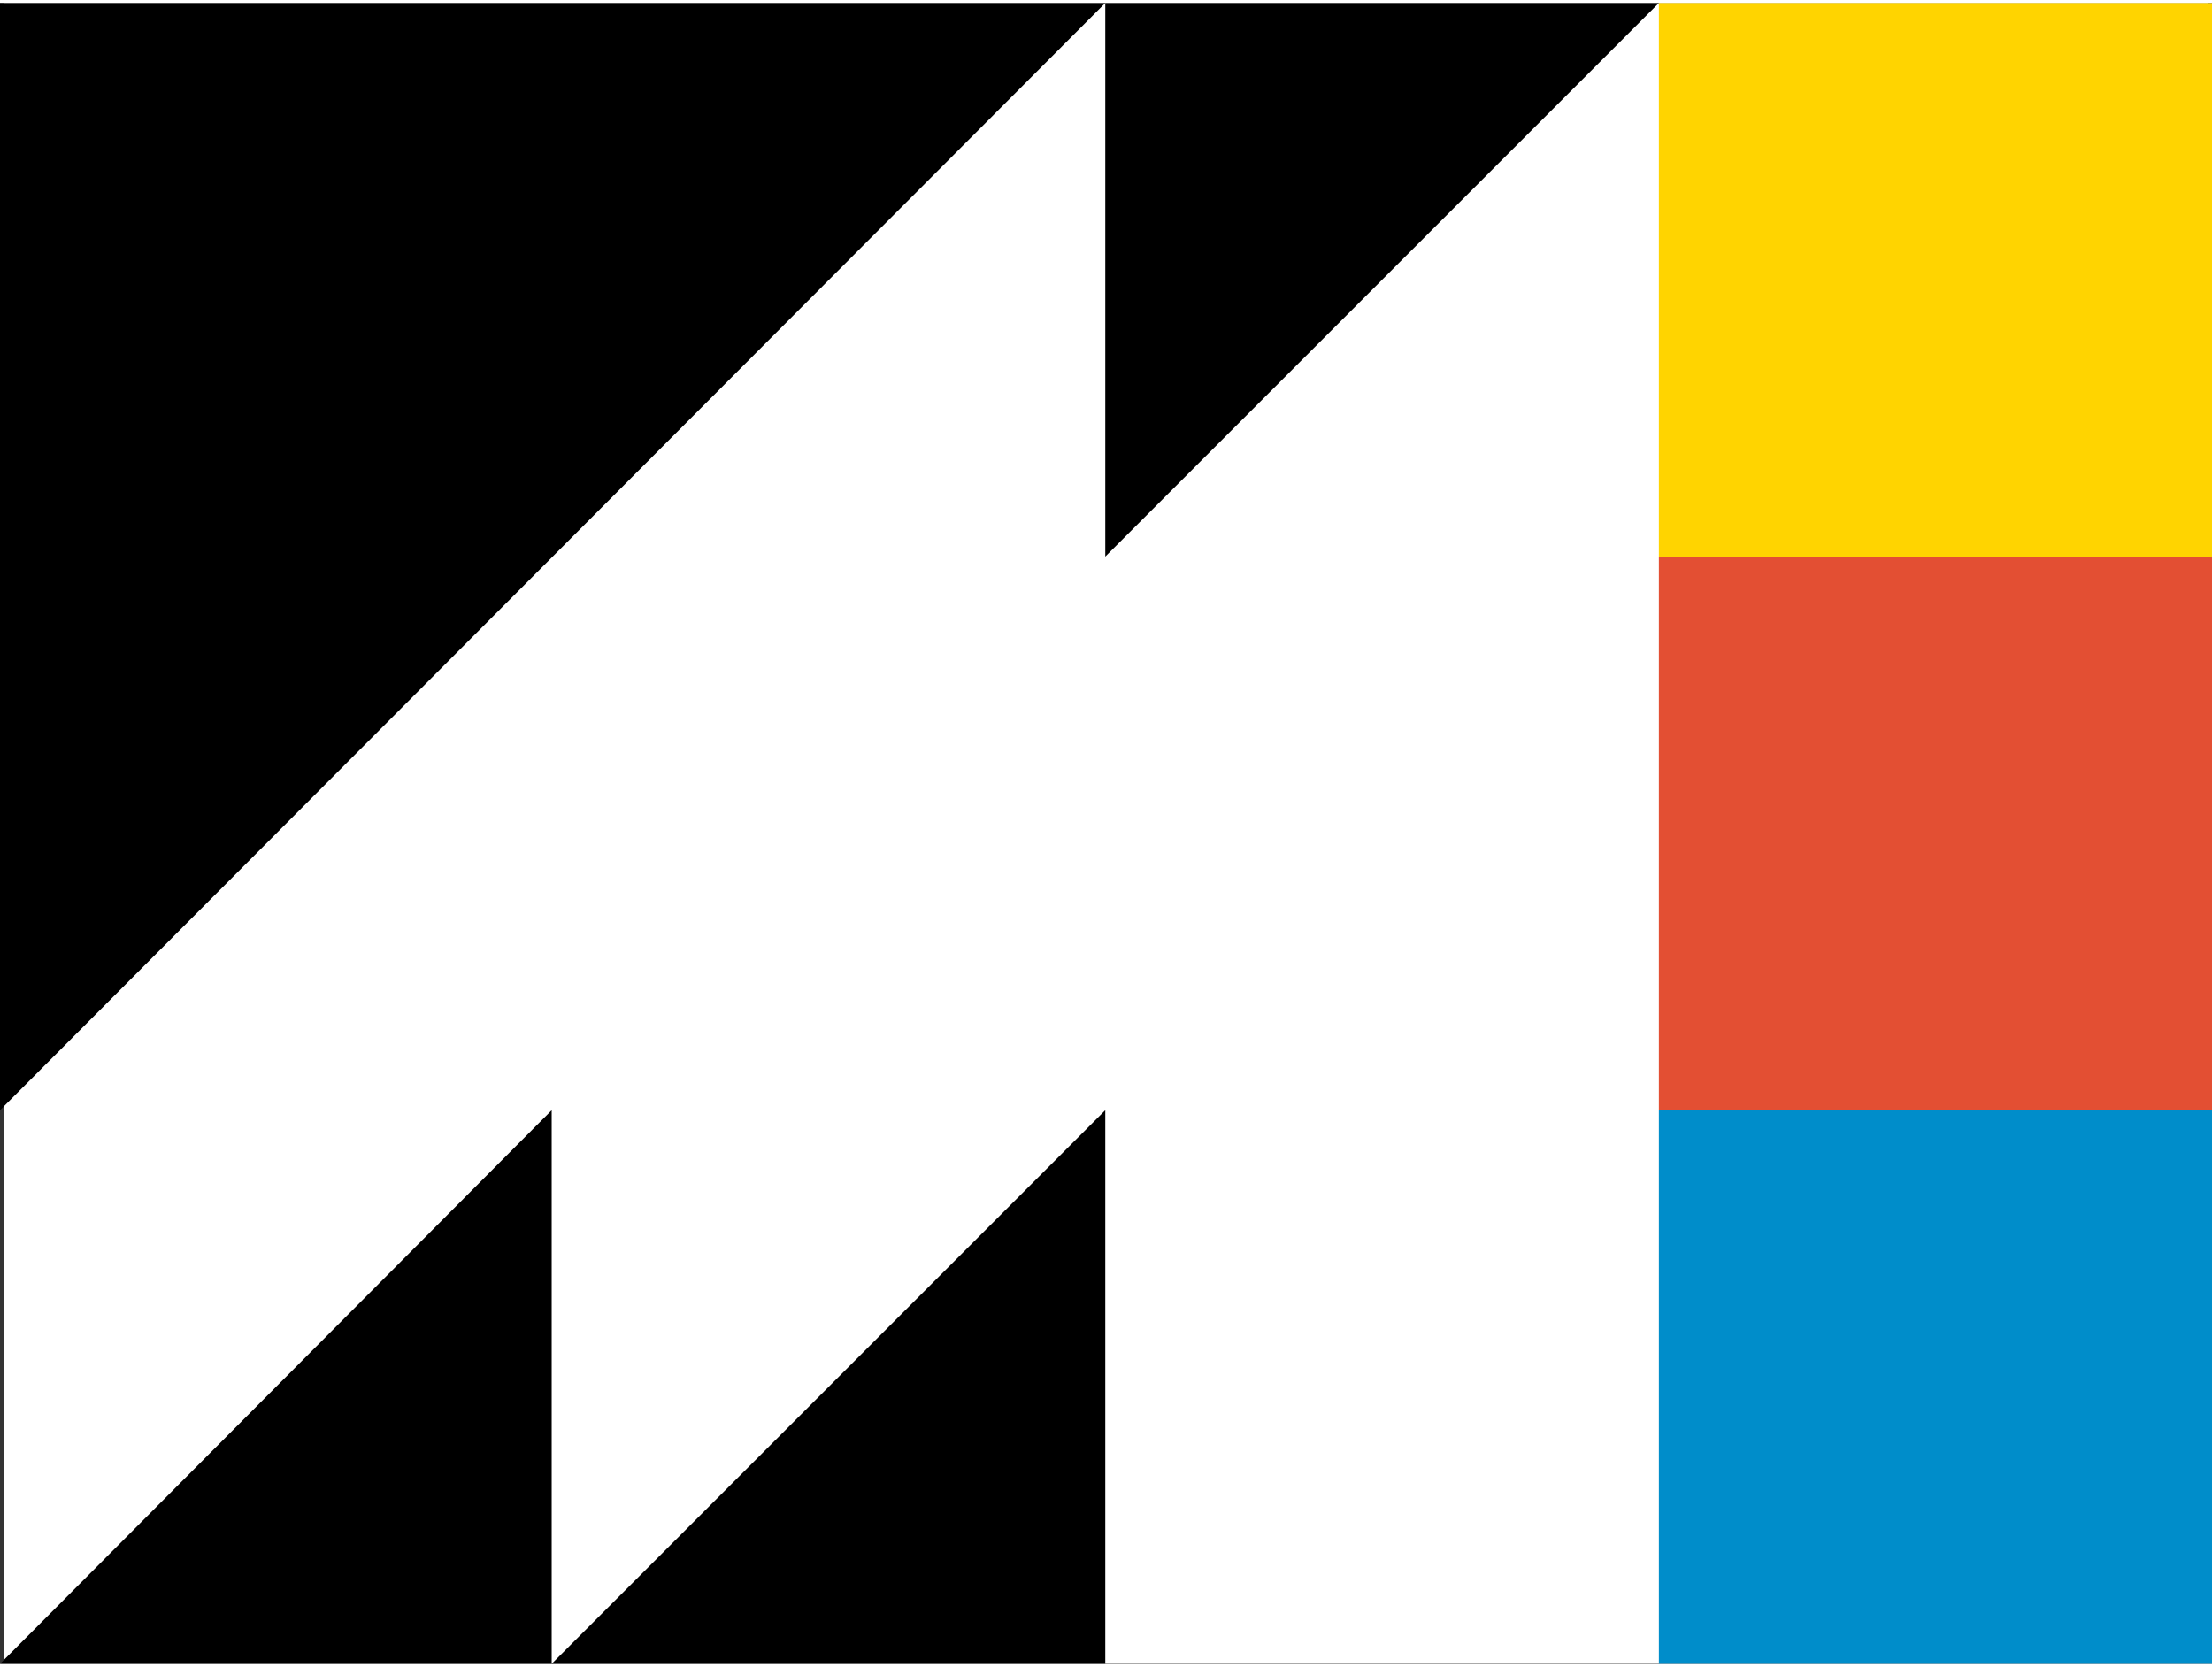 <svg xmlns="http://www.w3.org/2000/svg" viewBox="0 0 46.31 34.77" width="46.13" height="34.76"><rect x="0" y="0" width="46.31" height="34.77" fill="#333333" stroke="none"/><rect x="0.09" width="46.13" height="34.76" fill="#fff"/><rect x="34.73" y="23.18" width="11.59" height="11.59" fill="#008dca"/><rect x="34.73" width="11.59" height="11.59" fill="#ffd400"/><rect x="34.73" y="11.59" width="11.59" height="11.59" fill="#e34f33"/><polygon points="0 0 0 23.18 23.14 0 0 0"/><polygon points="0 34.77 11.55 34.77 11.55 23.18 0 34.77"/><polygon points="11.55 34.77 23.14 34.77 23.14 23.18 11.55 34.77"/><polygon points="23.14 0 23.14 11.59 34.73 0 23.14 0"/></svg>
